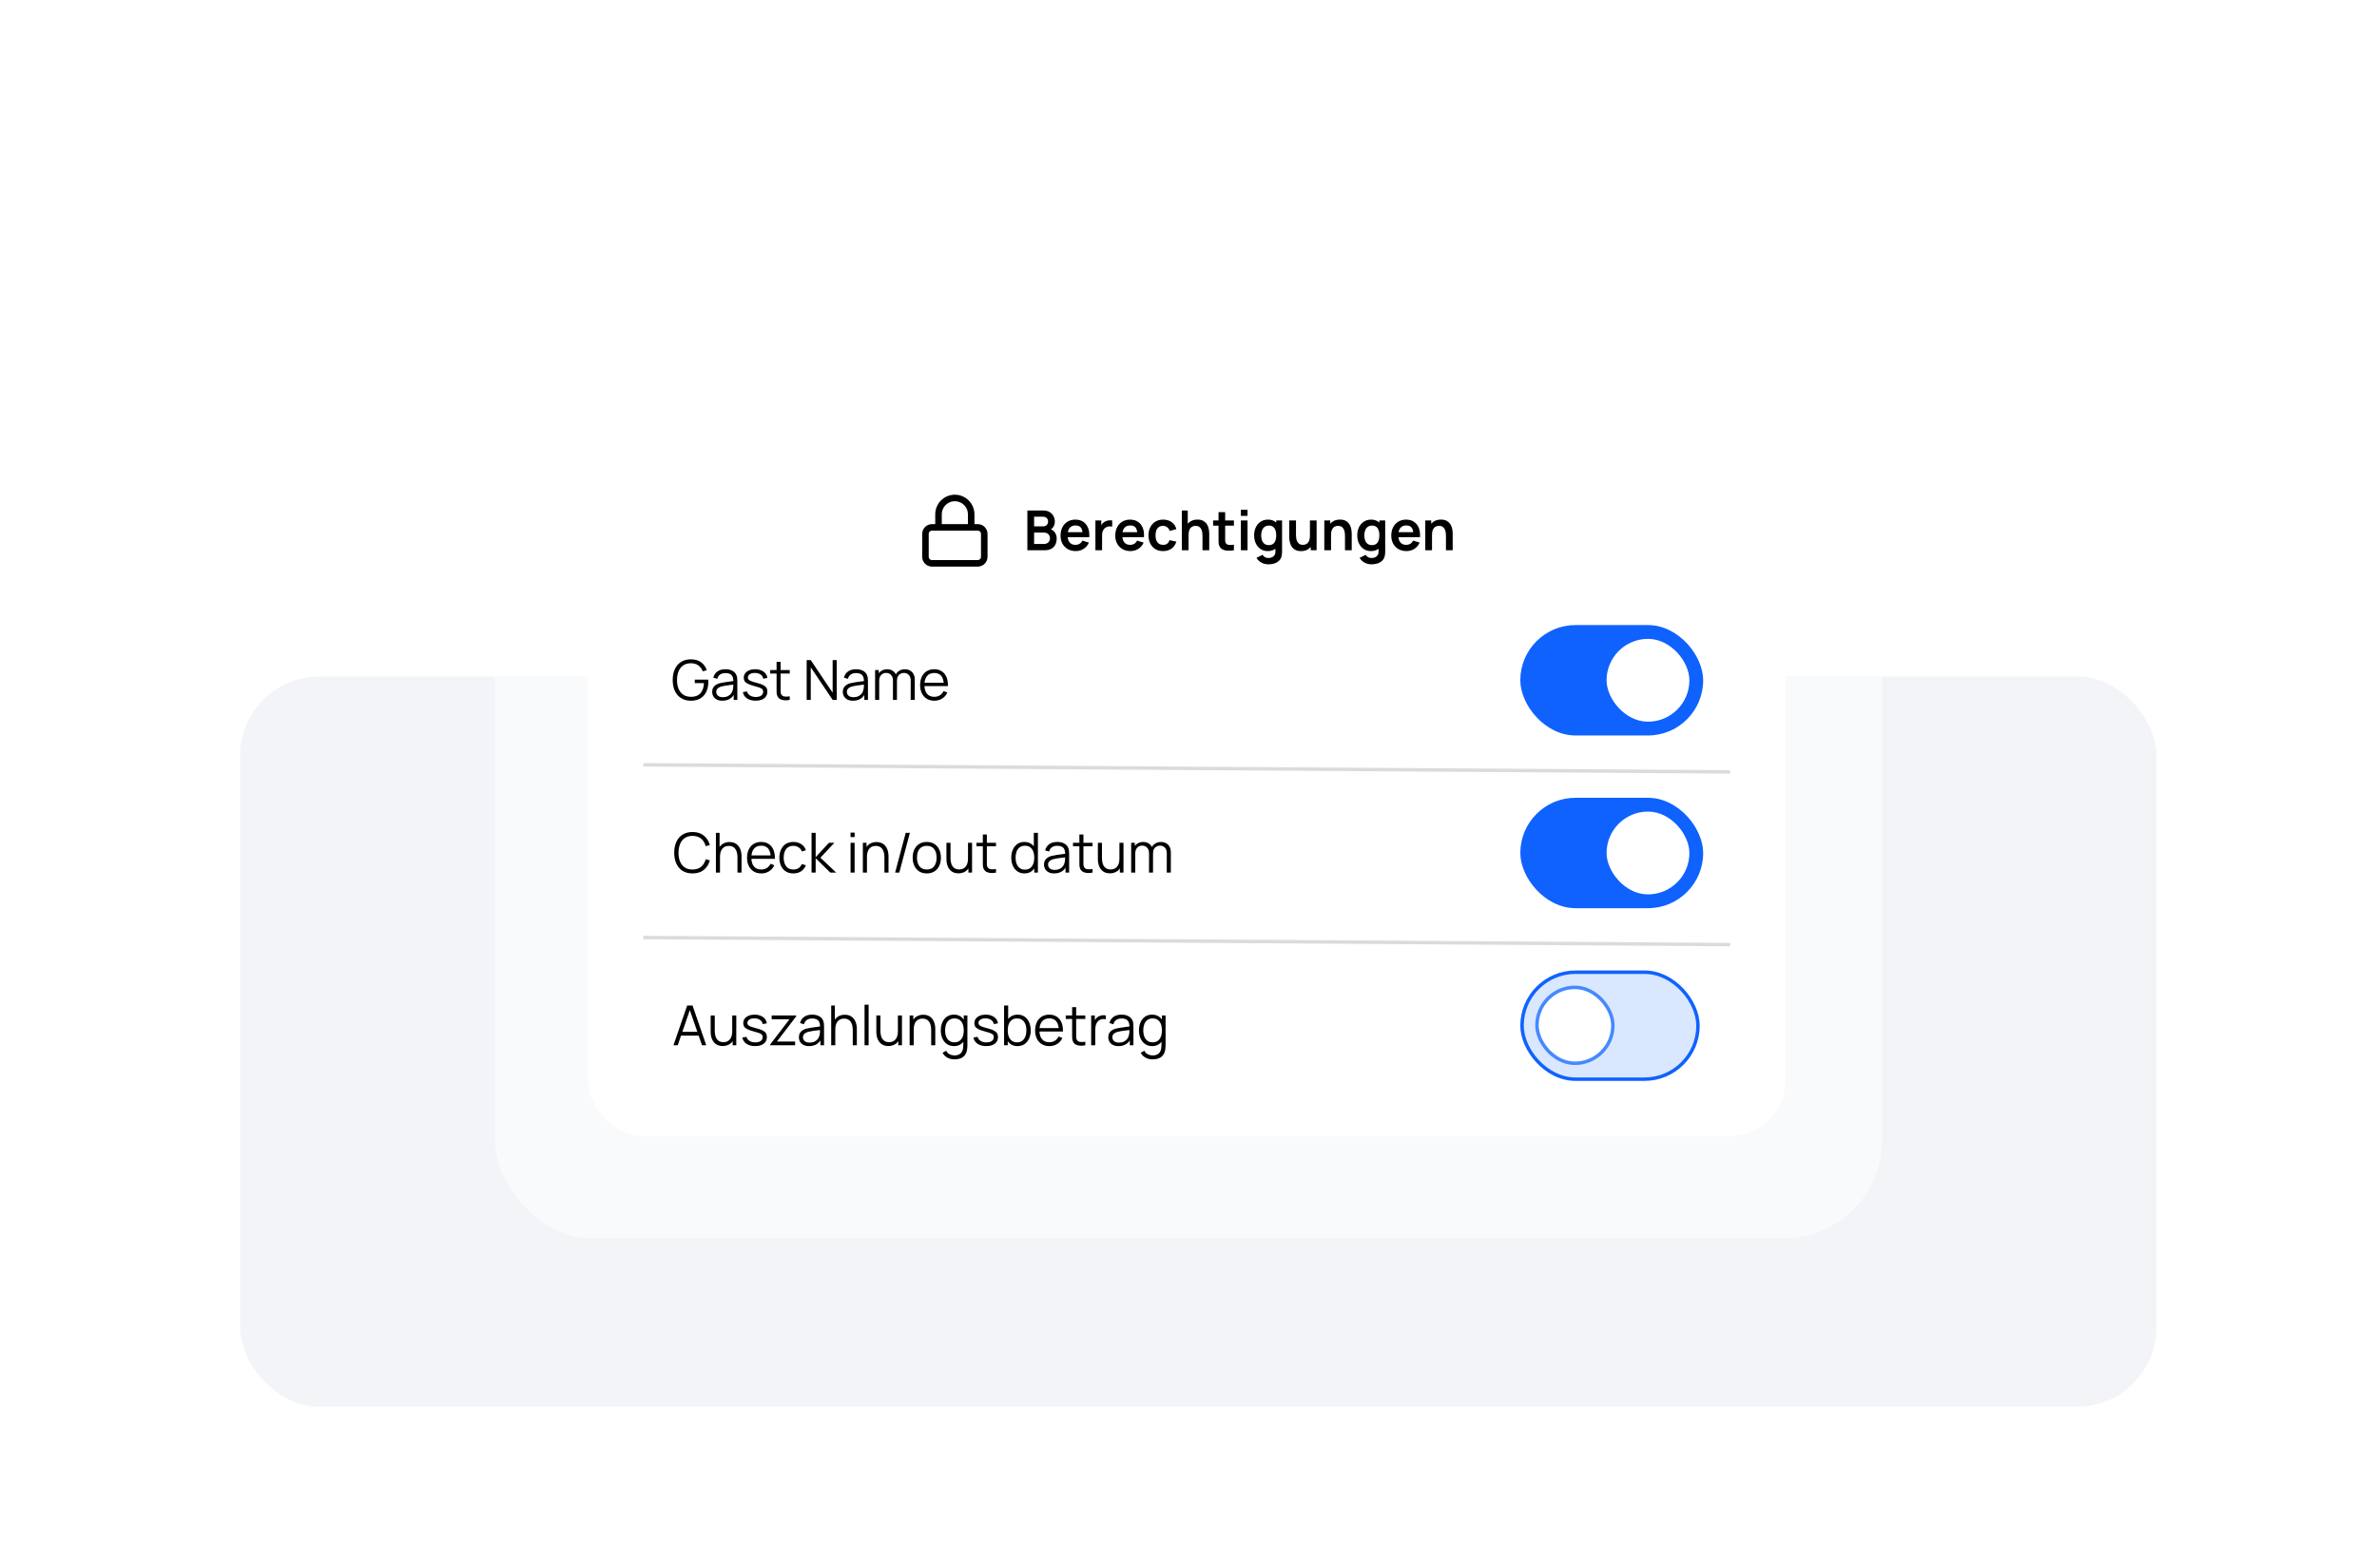 <?xml version="1.0" encoding="UTF-8"?> <svg xmlns="http://www.w3.org/2000/svg" width="485" height="320" viewBox="0 0 485 320" fill="none"><rect width="485" height="320" rx="25" fill="white"></rect><rect x="49" y="138" width="391" height="149" rx="16.184" fill="#F2F4F8"></rect><g filter="url(#filter0_d_21674_59036)"><rect x="101" y="70" width="283" height="180.995" rx="20" fill="white" fill-opacity="0.5"></rect></g><rect x="120" y="89" width="244.281" height="142.79" rx="11.264" fill="white"></rect><g clip-path="url(#clip0_21674_59036)"><path d="M199.495 107.598H190.161C189.425 107.598 188.828 108.195 188.828 108.931V113.598C188.828 114.334 189.425 114.931 190.161 114.931H199.495C200.231 114.931 200.828 114.334 200.828 113.598V108.931C200.828 108.195 200.231 107.598 199.495 107.598Z" stroke="black" stroke-width="1.333" stroke-linecap="round" stroke-linejoin="round"></path><path d="M191.492 107.598V104.931C191.492 104.047 191.843 103.199 192.468 102.574C193.094 101.949 193.941 101.598 194.826 101.598C195.71 101.598 196.557 101.949 197.183 102.574C197.808 103.199 198.159 104.047 198.159 104.931V107.598" stroke="black" stroke-width="1.333" stroke-linecap="round" stroke-linejoin="round"></path></g><path d="M209.624 112.264V104.154H212.84C213.388 104.154 213.837 104.265 214.186 104.486C214.539 104.704 214.8 104.984 214.969 105.325C215.141 105.667 215.228 106.02 215.228 106.384C215.228 106.831 215.121 107.21 214.907 107.522C214.697 107.833 214.409 108.044 214.045 108.152V107.871C214.556 107.987 214.942 108.229 215.205 108.597C215.472 108.965 215.605 109.384 215.605 109.853C215.605 110.334 215.513 110.754 215.329 111.115C215.145 111.475 214.871 111.757 214.507 111.96C214.147 112.162 213.7 112.264 213.167 112.264H209.624ZM210.998 110.985H212.998C213.234 110.985 213.446 110.938 213.634 110.844C213.822 110.747 213.968 110.612 214.073 110.439C214.182 110.262 214.237 110.054 214.237 109.814C214.237 109.596 214.19 109.401 214.096 109.228C214.002 109.055 213.865 108.918 213.685 108.817C213.504 108.712 213.289 108.659 213.037 108.659H210.998V110.985ZM210.998 107.392H212.823C213.018 107.392 213.193 107.355 213.347 107.279C213.501 107.204 213.623 107.094 213.713 106.947C213.803 106.801 213.848 106.621 213.848 106.407C213.848 106.125 213.758 105.89 213.578 105.703C213.397 105.515 213.146 105.421 212.823 105.421H210.998V107.392ZM219.495 112.433C218.879 112.433 218.339 112.299 217.873 112.033C217.408 111.766 217.043 111.396 216.781 110.923C216.522 110.45 216.392 109.906 216.392 109.29C216.392 108.626 216.52 108.049 216.775 107.561C217.03 107.069 217.385 106.688 217.839 106.418C218.294 106.147 218.819 106.012 219.416 106.012C220.047 106.012 220.582 106.161 221.021 106.457C221.464 106.75 221.793 107.165 222.007 107.702C222.221 108.239 222.302 108.871 222.249 109.6H220.903V109.104C220.899 108.443 220.783 107.961 220.554 107.657C220.325 107.353 219.964 107.201 219.473 107.201C218.917 107.201 218.504 107.373 218.234 107.719C217.963 108.06 217.828 108.562 217.828 109.222C217.828 109.838 217.963 110.315 218.234 110.653C218.504 110.991 218.898 111.16 219.416 111.16C219.75 111.16 220.038 111.087 220.278 110.94C220.522 110.79 220.71 110.574 220.841 110.293L222.182 110.698C221.949 111.246 221.588 111.672 221.1 111.976C220.616 112.281 220.081 112.433 219.495 112.433ZM217.4 109.6V108.575H221.585V109.6H217.4ZM223.506 112.264V106.181H224.705V107.662L224.559 107.471C224.634 107.268 224.733 107.084 224.857 106.919C224.985 106.75 225.137 106.611 225.314 106.502C225.464 106.401 225.629 106.322 225.809 106.266C225.993 106.206 226.181 106.17 226.372 106.159C226.564 106.144 226.75 106.151 226.93 106.181V107.448C226.75 107.396 226.541 107.379 226.305 107.398C226.072 107.417 225.862 107.482 225.674 107.595C225.486 107.696 225.332 107.826 225.212 107.983C225.096 108.141 225.009 108.321 224.953 108.524C224.897 108.723 224.869 108.939 224.869 109.172V112.264H223.506ZM230.66 112.433C230.044 112.433 229.503 112.299 229.038 112.033C228.572 111.766 228.208 111.396 227.945 110.923C227.686 110.45 227.557 109.906 227.557 109.29C227.557 108.626 227.684 108.049 227.94 107.561C228.195 107.069 228.55 106.688 229.004 106.418C229.458 106.147 229.984 106.012 230.581 106.012C231.212 106.012 231.747 106.161 232.186 106.457C232.629 106.75 232.958 107.165 233.172 107.702C233.386 108.239 233.466 108.871 233.414 109.6H232.068V109.104C232.064 108.443 231.948 107.961 231.719 107.657C231.49 107.353 231.129 107.201 230.637 107.201C230.082 107.201 229.669 107.373 229.398 107.719C229.128 108.06 228.993 108.562 228.993 109.222C228.993 109.838 229.128 110.315 229.398 110.653C229.669 110.991 230.063 111.16 230.581 111.16C230.915 111.16 231.202 111.087 231.443 110.94C231.687 110.79 231.874 110.574 232.006 110.293L233.346 110.698C233.113 111.246 232.753 111.672 232.265 111.976C231.781 112.281 231.246 112.433 230.66 112.433ZM228.565 109.6V108.575H232.749V109.6H228.565ZM237.312 112.433C236.685 112.433 236.15 112.294 235.707 112.016C235.264 111.734 234.924 111.351 234.687 110.867C234.455 110.383 234.336 109.834 234.333 109.222C234.336 108.599 234.458 108.047 234.699 107.567C234.943 107.082 235.288 106.703 235.735 106.429C236.182 106.151 236.713 106.012 237.329 106.012C238.02 106.012 238.603 106.187 239.08 106.536C239.561 106.882 239.874 107.355 240.021 107.955L238.669 108.321C238.564 107.995 238.389 107.741 238.145 107.561C237.901 107.377 237.623 107.285 237.312 107.285C236.959 107.285 236.668 107.37 236.439 107.539C236.21 107.704 236.041 107.933 235.932 108.226C235.823 108.518 235.769 108.851 235.769 109.222C235.769 109.801 235.898 110.268 236.157 110.625C236.416 110.981 236.801 111.16 237.312 111.16C237.672 111.16 237.956 111.077 238.162 110.912C238.372 110.747 238.53 110.508 238.635 110.197L240.021 110.507C239.833 111.126 239.504 111.603 239.035 111.937C238.566 112.267 237.991 112.433 237.312 112.433ZM245.356 112.264V109.335C245.356 109.144 245.343 108.931 245.317 108.699C245.291 108.466 245.229 108.243 245.131 108.029C245.037 107.811 244.894 107.632 244.703 107.494C244.515 107.355 244.26 107.285 243.937 107.285C243.764 107.285 243.593 107.313 243.425 107.37C243.256 107.426 243.102 107.524 242.963 107.662C242.828 107.798 242.719 107.985 242.636 108.226C242.553 108.462 242.512 108.766 242.512 109.138L241.707 108.794C241.707 108.276 241.806 107.807 242.005 107.386C242.208 106.966 242.505 106.632 242.895 106.384C243.286 106.132 243.766 106.007 244.337 106.007C244.787 106.007 245.159 106.082 245.452 106.232C245.745 106.382 245.978 106.574 246.15 106.806C246.323 107.039 246.451 107.287 246.533 107.55C246.616 107.813 246.668 108.062 246.691 108.299C246.717 108.532 246.73 108.721 246.73 108.868V112.264H245.356ZM241.138 112.264V104.154H242.349V108.423H242.512V112.264H241.138ZM251.765 112.264C251.363 112.339 250.969 112.371 250.582 112.359C250.199 112.352 249.856 112.282 249.552 112.151C249.248 112.016 249.017 111.804 248.859 111.515C248.72 111.252 248.647 110.983 248.639 110.709C248.632 110.435 248.628 110.125 248.628 109.78V104.492H249.98V109.701C249.98 109.945 249.982 110.159 249.985 110.343C249.993 110.527 250.032 110.677 250.104 110.794C250.239 111.019 250.455 111.145 250.751 111.171C251.048 111.197 251.386 111.182 251.765 111.126V112.264ZM247.524 107.246V106.181H251.765V107.246H247.524ZM253.186 105.258V104.013H254.543V105.258H253.186ZM253.186 112.264V106.181H254.543V112.264H253.186ZM258.787 115.136C258.449 115.136 258.124 115.083 257.812 114.978C257.504 114.873 257.227 114.721 256.979 114.522C256.731 114.327 256.528 114.09 256.371 113.812L257.621 113.193C257.737 113.414 257.901 113.578 258.111 113.683C258.325 113.792 258.552 113.846 258.792 113.846C259.074 113.846 259.325 113.796 259.547 113.694C259.768 113.597 259.939 113.45 260.059 113.255C260.183 113.063 260.242 112.823 260.234 112.534V110.805H260.403V106.181H261.591V112.557C261.591 112.71 261.584 112.857 261.569 112.996C261.558 113.138 261.537 113.277 261.507 113.413C261.417 113.807 261.244 114.13 260.989 114.381C260.733 114.637 260.416 114.826 260.037 114.95C259.661 115.074 259.245 115.136 258.787 115.136ZM258.668 112.433C258.109 112.433 257.621 112.292 257.204 112.01C256.787 111.729 256.464 111.346 256.235 110.861C256.006 110.377 255.892 109.831 255.892 109.222C255.892 108.607 256.006 108.059 256.235 107.578C256.468 107.094 256.797 106.713 257.221 106.435C257.645 106.153 258.145 106.012 258.719 106.012C259.297 106.012 259.782 106.153 260.172 106.435C260.566 106.713 260.865 107.094 261.068 107.578C261.27 108.062 261.372 108.61 261.372 109.222C261.372 109.827 261.27 110.373 261.068 110.861C260.865 111.346 260.563 111.729 260.161 112.01C259.759 112.292 259.262 112.433 258.668 112.433ZM258.877 111.216C259.241 111.216 259.534 111.134 259.755 110.968C259.981 110.799 260.144 110.565 260.245 110.264C260.35 109.964 260.403 109.617 260.403 109.222C260.403 108.824 260.35 108.477 260.245 108.181C260.144 107.88 259.984 107.647 259.767 107.482C259.549 107.313 259.267 107.229 258.922 107.229C258.558 107.229 258.257 107.319 258.021 107.499C257.784 107.676 257.61 107.916 257.497 108.22C257.384 108.52 257.328 108.855 257.328 109.222C257.328 109.594 257.382 109.932 257.491 110.236C257.604 110.537 257.775 110.775 258.004 110.951C258.233 111.128 258.524 111.216 258.877 111.216ZM265.452 112.438C265.001 112.438 264.629 112.363 264.336 112.213C264.044 112.063 263.811 111.871 263.638 111.639C263.465 111.406 263.338 111.158 263.255 110.895C263.173 110.632 263.118 110.385 263.092 110.152C263.069 109.915 263.058 109.724 263.058 109.577V106.181H264.432V109.11C264.432 109.298 264.445 109.51 264.472 109.746C264.498 109.979 264.558 110.204 264.652 110.422C264.749 110.636 264.892 110.813 265.08 110.951C265.271 111.09 265.528 111.16 265.851 111.16C266.024 111.16 266.195 111.132 266.364 111.075C266.533 111.019 266.685 110.923 266.82 110.788C266.959 110.649 267.07 110.46 267.152 110.219C267.235 109.979 267.276 109.675 267.276 109.307L268.082 109.65C268.082 110.169 267.98 110.638 267.777 111.058C267.578 111.479 267.284 111.815 266.893 112.067C266.503 112.314 266.022 112.438 265.452 112.438ZM267.44 112.264V110.377H267.276V106.181H268.639V112.264H267.44ZM274.428 112.264V109.335C274.428 109.144 274.415 108.931 274.389 108.699C274.363 108.466 274.301 108.243 274.203 108.029C274.109 107.811 273.967 107.632 273.775 107.494C273.587 107.355 273.332 107.285 273.009 107.285C272.836 107.285 272.666 107.313 272.497 107.37C272.328 107.426 272.174 107.524 272.035 107.662C271.9 107.798 271.791 107.985 271.708 108.226C271.626 108.462 271.584 108.766 271.584 109.138L270.779 108.794C270.779 108.276 270.878 107.807 271.077 107.386C271.28 106.966 271.577 106.632 271.967 106.384C272.358 106.132 272.838 106.007 273.409 106.007C273.86 106.007 274.231 106.082 274.524 106.232C274.817 106.382 275.05 106.574 275.223 106.806C275.395 107.039 275.523 107.287 275.605 107.55C275.688 107.813 275.741 108.062 275.763 108.299C275.789 108.532 275.803 108.721 275.803 108.868V112.264H274.428ZM270.21 112.264V106.181H271.421V108.068H271.584V112.264H270.21ZM279.829 115.136C279.491 115.136 279.166 115.083 278.855 114.978C278.547 114.873 278.269 114.721 278.021 114.522C277.773 114.327 277.571 114.09 277.413 113.812L278.663 113.193C278.78 113.414 278.943 113.578 279.153 113.683C279.367 113.792 279.594 113.846 279.835 113.846C280.116 113.846 280.368 113.796 280.589 113.694C280.811 113.597 280.982 113.45 281.102 113.255C281.226 113.063 281.284 112.823 281.276 112.534V110.805H281.445V106.181H282.634V112.557C282.634 112.71 282.626 112.857 282.611 112.996C282.6 113.138 282.579 113.277 282.549 113.413C282.459 113.807 282.286 114.13 282.031 114.381C281.776 114.637 281.459 114.826 281.079 114.95C280.704 115.074 280.287 115.136 279.829 115.136ZM279.711 112.433C279.151 112.433 278.663 112.292 278.247 112.01C277.83 111.729 277.507 111.346 277.278 110.861C277.049 110.377 276.934 109.831 276.934 109.222C276.934 108.607 277.049 108.059 277.278 107.578C277.511 107.094 277.839 106.713 278.263 106.435C278.688 106.153 279.187 106.012 279.761 106.012C280.34 106.012 280.824 106.153 281.215 106.435C281.609 106.713 281.907 107.094 282.11 107.578C282.313 108.062 282.414 108.61 282.414 109.222C282.414 109.827 282.313 110.373 282.11 110.861C281.907 111.346 281.605 111.729 281.203 112.01C280.802 112.292 280.304 112.433 279.711 112.433ZM279.919 111.216C280.283 111.216 280.576 111.134 280.798 110.968C281.023 110.799 281.186 110.565 281.288 110.264C281.393 109.964 281.445 109.617 281.445 109.222C281.445 108.824 281.393 108.477 281.288 108.181C281.186 107.88 281.027 107.647 280.809 107.482C280.591 107.313 280.31 107.229 279.964 107.229C279.6 107.229 279.3 107.319 279.063 107.499C278.827 107.676 278.652 107.916 278.539 108.22C278.427 108.52 278.37 108.855 278.37 109.222C278.37 109.594 278.425 109.932 278.534 110.236C278.646 110.537 278.817 110.775 279.046 110.951C279.275 111.128 279.566 111.216 279.919 111.216ZM286.978 112.433C286.363 112.433 285.822 112.299 285.356 112.033C284.891 111.766 284.527 111.396 284.264 110.923C284.005 110.45 283.875 109.906 283.875 109.29C283.875 108.626 284.003 108.049 284.258 107.561C284.513 107.069 284.868 106.688 285.323 106.418C285.777 106.147 286.302 106.012 286.899 106.012C287.53 106.012 288.065 106.161 288.504 106.457C288.948 106.75 289.276 107.165 289.49 107.702C289.704 108.239 289.785 108.871 289.732 109.6H288.386V109.104C288.382 108.443 288.266 107.961 288.037 107.657C287.808 107.353 287.448 107.201 286.956 107.201C286.4 107.201 285.987 107.373 285.717 107.719C285.446 108.06 285.311 108.562 285.311 109.222C285.311 109.838 285.446 110.315 285.717 110.653C285.987 110.991 286.381 111.16 286.899 111.16C287.234 111.16 287.521 111.087 287.761 110.94C288.005 110.79 288.193 110.574 288.324 110.293L289.665 110.698C289.432 111.246 289.071 111.672 288.583 111.976C288.099 112.281 287.564 112.433 286.978 112.433ZM284.883 109.6V108.575H289.068V109.6H284.883ZM295.031 112.264V109.335C295.031 109.144 295.018 108.931 294.991 108.699C294.965 108.466 294.903 108.243 294.806 108.029C294.712 107.811 294.569 107.632 294.378 107.494C294.19 107.355 293.934 107.285 293.612 107.285C293.439 107.285 293.268 107.313 293.099 107.37C292.93 107.426 292.776 107.524 292.637 107.662C292.502 107.798 292.393 107.985 292.311 108.226C292.228 108.462 292.187 108.766 292.187 109.138L291.381 108.794C291.381 108.276 291.481 107.807 291.68 107.386C291.883 106.966 292.179 106.632 292.57 106.384C292.96 106.132 293.441 106.007 294.011 106.007C294.462 106.007 294.834 106.082 295.127 106.232C295.419 106.382 295.652 106.574 295.825 106.806C295.998 107.039 296.125 107.287 296.208 107.55C296.29 107.813 296.343 108.062 296.366 108.299C296.392 108.532 296.405 108.721 296.405 108.868V112.264H295.031ZM290.813 112.264V106.181H292.023V108.068H292.187V112.264H290.813Z" fill="black"></path><rect x="131.266" y="127.527" width="221.754" height="22.527" rx="11.264" fill="white"></rect><path d="M140.958 142.96C140.388 142.96 139.873 142.86 139.415 142.661C138.957 142.462 138.567 142.179 138.244 141.811C137.925 141.443 137.681 141 137.512 140.482C137.343 139.96 137.258 139.378 137.258 138.736C137.258 137.888 137.405 137.148 137.697 136.517C137.994 135.883 138.418 135.391 138.97 135.042C139.522 134.692 140.185 134.518 140.958 134.518C141.822 134.518 142.524 134.721 143.065 135.126C143.609 135.528 143.988 136.068 144.202 136.748L143.369 136.951C143.192 136.455 142.901 136.059 142.496 135.762C142.094 135.466 141.593 135.318 140.992 135.318C140.358 135.314 139.83 135.456 139.41 135.746C138.989 136.031 138.672 136.433 138.458 136.951C138.247 137.465 138.14 138.06 138.137 138.736C138.133 139.412 138.236 140.007 138.446 140.521C138.66 141.032 138.98 141.434 139.404 141.727C139.828 142.016 140.358 142.162 140.992 142.166C141.574 142.166 142.055 142.053 142.434 141.828C142.813 141.603 143.1 141.28 143.295 140.859C143.494 140.439 143.607 139.941 143.633 139.367H141.764V138.657H144.501C144.512 138.744 144.518 138.836 144.518 138.933C144.521 139.027 144.523 139.095 144.523 139.136C144.523 139.868 144.392 140.523 144.129 141.101C143.866 141.676 143.47 142.13 142.941 142.464C142.415 142.795 141.754 142.96 140.958 142.96ZM147.391 142.96C146.933 142.96 146.548 142.877 146.236 142.712C145.928 142.547 145.697 142.327 145.543 142.053C145.39 141.779 145.313 141.481 145.313 141.158C145.313 140.827 145.378 140.546 145.51 140.313C145.645 140.076 145.827 139.883 146.056 139.733C146.289 139.583 146.557 139.468 146.861 139.389C147.169 139.314 147.509 139.249 147.881 139.192C148.256 139.132 148.622 139.082 148.979 139.04C149.339 138.995 149.655 138.952 149.925 138.911L149.632 139.091C149.643 138.49 149.527 138.045 149.283 137.756C149.039 137.467 148.615 137.322 148.01 137.322C147.593 137.322 147.241 137.416 146.951 137.604C146.666 137.792 146.465 138.088 146.349 138.494L145.543 138.257C145.682 137.713 145.962 137.291 146.383 136.99C146.803 136.69 147.349 136.54 148.021 136.54C148.577 136.54 149.048 136.645 149.435 136.855C149.826 137.062 150.102 137.362 150.263 137.756C150.338 137.933 150.387 138.13 150.409 138.347C150.432 138.565 150.443 138.787 150.443 139.012V142.791H149.705V141.265L149.919 141.355C149.713 141.877 149.392 142.275 148.956 142.549C148.521 142.823 147.999 142.96 147.391 142.96ZM147.486 142.245C147.873 142.245 148.211 142.175 148.5 142.036C148.789 141.897 149.022 141.708 149.199 141.468C149.375 141.223 149.49 140.949 149.542 140.645C149.587 140.45 149.612 140.236 149.615 140.003C149.619 139.767 149.621 139.59 149.621 139.474L149.936 139.637C149.655 139.675 149.349 139.712 149.018 139.75C148.692 139.787 148.369 139.831 148.05 139.879C147.734 139.928 147.449 139.986 147.194 140.054C147.021 140.103 146.854 140.172 146.692 140.262C146.531 140.349 146.398 140.465 146.293 140.611C146.191 140.758 146.14 140.94 146.14 141.158C146.14 141.334 146.184 141.505 146.27 141.67C146.36 141.835 146.503 141.973 146.698 142.081C146.897 142.19 147.16 142.245 147.486 142.245ZM154.179 142.954C153.466 142.954 152.878 142.8 152.416 142.493C151.958 142.185 151.677 141.757 151.571 141.208L152.416 141.068C152.506 141.413 152.711 141.689 153.03 141.896C153.353 142.098 153.751 142.2 154.224 142.2C154.686 142.2 155.05 142.104 155.317 141.912C155.583 141.717 155.716 141.453 155.716 141.118C155.716 140.931 155.673 140.779 155.587 140.662C155.504 140.542 155.333 140.431 155.074 140.33C154.815 140.229 154.429 140.108 153.914 139.969C153.362 139.819 152.931 139.669 152.619 139.519C152.307 139.369 152.086 139.196 151.954 139.001C151.823 138.802 151.757 138.56 151.757 138.274C151.757 137.929 151.855 137.627 152.05 137.368C152.245 137.105 152.516 136.902 152.861 136.759C153.207 136.613 153.608 136.54 154.066 136.54C154.524 136.54 154.934 136.615 155.294 136.765C155.658 136.911 155.951 137.118 156.173 137.384C156.394 137.651 156.526 137.961 156.567 138.314L155.722 138.466C155.666 138.109 155.487 137.827 155.187 137.621C154.89 137.411 154.513 137.302 154.055 137.294C153.623 137.283 153.272 137.366 153.002 137.542C152.732 137.715 152.596 137.946 152.596 138.235C152.596 138.396 152.645 138.535 152.743 138.652C152.84 138.764 153.017 138.871 153.272 138.973C153.531 139.074 153.899 139.185 154.376 139.305C154.935 139.448 155.375 139.598 155.694 139.755C156.013 139.913 156.24 140.099 156.375 140.313C156.511 140.527 156.578 140.792 156.578 141.107C156.578 141.682 156.364 142.134 155.936 142.464C155.512 142.791 154.926 142.954 154.179 142.954ZM161.139 142.791C160.797 142.862 160.459 142.891 160.125 142.875C159.795 142.86 159.498 142.789 159.235 142.661C158.976 142.534 158.779 142.335 158.644 142.065C158.535 141.839 158.475 141.612 158.464 141.383C158.456 141.15 158.452 140.886 158.452 140.589V135.019H159.275V140.555C159.275 140.81 159.276 141.024 159.28 141.197C159.288 141.366 159.327 141.516 159.398 141.648C159.534 141.899 159.748 142.049 160.04 142.098C160.337 142.147 160.703 142.136 161.139 142.065V142.791ZM157.151 137.418V136.709H161.139V137.418H157.151ZM164.592 142.791V134.681H165.425L169.892 141.327V134.681H170.725V142.791H169.892L165.425 136.14V142.791H164.592ZM174.043 142.96C173.585 142.96 173.2 142.877 172.888 142.712C172.581 142.547 172.35 142.327 172.196 142.053C172.042 141.779 171.965 141.481 171.965 141.158C171.965 140.827 172.031 140.546 172.162 140.313C172.297 140.076 172.479 139.883 172.708 139.733C172.941 139.583 173.209 139.468 173.514 139.389C173.821 139.314 174.161 139.249 174.533 139.192C174.908 139.132 175.274 139.082 175.631 139.04C175.992 138.995 176.307 138.952 176.577 138.911L176.284 139.091C176.296 138.49 176.179 138.045 175.935 137.756C175.691 137.467 175.267 137.322 174.662 137.322C174.246 137.322 173.893 137.416 173.604 137.604C173.318 137.792 173.117 138.088 173.001 138.494L172.196 138.257C172.335 137.713 172.614 137.291 173.035 136.99C173.455 136.69 174.002 136.54 174.674 136.54C175.229 136.54 175.701 136.645 176.087 136.855C176.478 137.062 176.754 137.362 176.915 137.756C176.99 137.933 177.039 138.13 177.062 138.347C177.084 138.565 177.095 138.787 177.095 139.012V142.791H176.358V141.265L176.572 141.355C176.365 141.877 176.044 142.275 175.609 142.549C175.173 142.823 174.651 142.96 174.043 142.96ZM174.139 142.245C174.525 142.245 174.863 142.175 175.152 142.036C175.442 141.897 175.674 141.708 175.851 141.468C176.027 141.223 176.142 140.949 176.194 140.645C176.239 140.45 176.264 140.236 176.268 140.003C176.271 139.767 176.273 139.59 176.273 139.474L176.589 139.637C176.307 139.675 176.001 139.712 175.671 139.75C175.344 139.787 175.021 139.831 174.702 139.879C174.387 139.928 174.101 139.986 173.846 140.054C173.673 140.103 173.506 140.172 173.345 140.262C173.183 140.349 173.05 140.465 172.945 140.611C172.843 140.758 172.793 140.94 172.793 141.158C172.793 141.334 172.836 141.505 172.922 141.67C173.012 141.835 173.155 141.973 173.35 142.081C173.549 142.19 173.812 142.245 174.139 142.245ZM185.815 142.791L185.821 138.798C185.821 138.329 185.69 137.961 185.427 137.694C185.168 137.424 184.837 137.289 184.436 137.289C184.207 137.289 183.983 137.341 183.765 137.446C183.548 137.552 183.367 137.72 183.225 137.953C183.086 138.186 183.016 138.49 183.016 138.866L182.526 138.725C182.515 138.289 182.6 137.908 182.78 137.582C182.964 137.255 183.215 137.001 183.534 136.821C183.857 136.637 184.222 136.545 184.627 136.545C185.239 136.545 185.729 136.735 186.097 137.114C186.465 137.49 186.649 137.998 186.649 138.64L186.643 142.791H185.815ZM178.556 142.791V136.709H179.299V138.207H179.389V142.791H178.556ZM182.194 142.791L182.2 138.854C182.2 138.37 182.07 137.989 181.811 137.711C181.556 137.43 181.218 137.289 180.797 137.289C180.377 137.289 180.037 137.433 179.778 137.722C179.519 138.008 179.389 138.389 179.389 138.866L178.894 138.595C178.894 138.205 178.986 137.856 179.17 137.548C179.354 137.236 179.605 136.992 179.924 136.816C180.244 136.635 180.606 136.545 181.011 136.545C181.398 136.545 181.742 136.628 182.042 136.793C182.346 136.958 182.585 137.199 182.757 137.514C182.93 137.829 183.016 138.212 183.016 138.663L183.011 142.791H182.194ZM190.65 142.96C190.057 142.96 189.542 142.829 189.107 142.566C188.675 142.303 188.339 141.933 188.099 141.456C187.859 140.979 187.738 140.42 187.738 139.778C187.738 139.113 187.857 138.539 188.093 138.055C188.33 137.57 188.662 137.197 189.09 136.934C189.522 136.671 190.031 136.54 190.616 136.54C191.217 136.54 191.729 136.679 192.154 136.956C192.578 137.231 192.899 137.625 193.117 138.139C193.335 138.653 193.434 139.267 193.415 139.981H192.57V139.688C192.555 138.899 192.385 138.304 192.058 137.903C191.735 137.501 191.262 137.3 190.639 137.3C189.985 137.3 189.484 137.512 189.135 137.936C188.79 138.361 188.617 138.965 188.617 139.75C188.617 140.516 188.79 141.111 189.135 141.535C189.484 141.956 189.978 142.166 190.616 142.166C191.052 142.166 191.431 142.066 191.754 141.867C192.081 141.665 192.338 141.374 192.525 140.994L193.297 141.293C193.057 141.822 192.702 142.233 192.233 142.526C191.767 142.815 191.239 142.96 190.65 142.96ZM188.324 139.981V139.288H192.97V139.981H188.324Z" fill="black"></path><rect x="310.203" y="127.527" width="37.311" height="22.527" rx="11.264" fill="#0F62FE"></rect><rect x="327.805" y="130.344" width="16.895" height="16.895" rx="8.448" fill="white"></rect><line x1="353.013" y1="157.483" x2="131.264" y2="156.038" stroke="#DBDBDB" stroke-width="0.704"></line><rect x="131.266" y="162.764" width="221.754" height="22.527" rx="11.264" fill="white"></rect><path d="M141.3 178.196C140.492 178.196 139.811 178.018 139.255 177.661C138.7 177.301 138.279 176.803 137.994 176.169C137.708 175.534 137.566 174.802 137.566 173.972C137.566 173.143 137.708 172.411 137.994 171.776C138.279 171.141 138.7 170.646 139.255 170.289C139.811 169.929 140.492 169.749 141.3 169.749C142.242 169.749 143.012 169.991 143.609 170.475C144.206 170.956 144.615 171.601 144.837 172.412L143.992 172.632C143.819 171.99 143.509 171.481 143.062 171.106C142.616 170.73 142.028 170.543 141.3 170.543C140.665 170.543 140.138 170.687 139.717 170.976C139.297 171.265 138.979 171.669 138.765 172.187C138.555 172.701 138.446 173.297 138.439 173.972C138.435 174.648 138.538 175.243 138.748 175.758C138.962 176.272 139.282 176.676 139.706 176.969C140.134 177.258 140.665 177.402 141.3 177.402C142.028 177.402 142.616 177.214 143.062 176.839C143.509 176.46 143.819 175.951 143.992 175.313L144.837 175.532C144.615 176.343 144.206 176.991 143.609 177.475C143.012 177.956 142.242 178.196 141.3 178.196ZM150.472 178.027V174.924C150.472 174.586 150.44 174.277 150.376 173.995C150.312 173.71 150.209 173.462 150.066 173.252C149.928 173.038 149.745 172.872 149.52 172.756C149.299 172.64 149.028 172.581 148.709 172.581C148.416 172.581 148.157 172.632 147.932 172.733C147.71 172.835 147.523 172.981 147.369 173.173C147.219 173.36 147.104 173.589 147.025 173.86C146.946 174.13 146.907 174.438 146.907 174.783L146.321 174.654C146.321 174.031 146.43 173.507 146.648 173.083C146.866 172.658 147.166 172.337 147.549 172.12C147.932 171.902 148.371 171.793 148.867 171.793C149.231 171.793 149.548 171.849 149.819 171.962C150.093 172.074 150.324 172.227 150.511 172.418C150.703 172.61 150.857 172.829 150.973 173.077C151.09 173.321 151.174 173.582 151.227 173.86C151.279 174.134 151.305 174.408 151.305 174.682V178.027H150.472ZM146.073 178.027V169.917H146.823V174.496H146.907V178.027H146.073ZM155.341 178.196C154.747 178.196 154.233 178.065 153.798 177.802C153.366 177.539 153.03 177.169 152.789 176.693C152.549 176.216 152.429 175.656 152.429 175.014C152.429 174.35 152.547 173.775 152.784 173.291C153.02 172.807 153.353 172.433 153.781 172.17C154.212 171.907 154.721 171.776 155.307 171.776C155.908 171.776 156.42 171.915 156.844 172.193C157.269 172.467 157.59 172.861 157.807 173.375C158.025 173.89 158.125 174.504 158.106 175.217H157.261V174.924C157.246 174.136 157.075 173.541 156.749 173.139C156.426 172.737 155.953 172.536 155.329 172.536C154.676 172.536 154.175 172.748 153.826 173.173C153.48 173.597 153.308 174.201 153.308 174.986C153.308 175.752 153.48 176.347 153.826 176.771C154.175 177.192 154.669 177.402 155.307 177.402C155.742 177.402 156.122 177.303 156.445 177.104C156.771 176.901 157.028 176.61 157.216 176.231L157.988 176.529C157.747 177.059 157.393 177.47 156.923 177.763C156.458 178.052 155.93 178.196 155.341 178.196ZM153.015 175.217V174.524H157.661V175.217H153.015ZM161.879 178.196C161.267 178.196 160.749 178.059 160.324 177.785C159.9 177.511 159.577 177.134 159.356 176.653C159.138 176.169 159.025 175.613 159.018 174.986C159.025 174.348 159.142 173.788 159.367 173.308C159.592 172.824 159.917 172.448 160.341 172.181C160.766 171.911 161.28 171.776 161.884 171.776C162.5 171.776 163.035 171.926 163.49 172.227C163.948 172.527 164.261 172.938 164.43 173.46L163.619 173.719C163.476 173.355 163.249 173.073 162.938 172.874C162.63 172.671 162.277 172.57 161.879 172.57C161.432 172.57 161.062 172.673 160.769 172.88C160.476 173.083 160.259 173.366 160.116 173.73C159.973 174.094 159.9 174.513 159.896 174.986C159.904 175.715 160.073 176.3 160.403 176.743C160.734 177.183 161.226 177.402 161.879 177.402C162.292 177.402 162.643 177.308 162.932 177.121C163.225 176.929 163.446 176.651 163.597 176.287L164.43 176.535C164.205 177.076 163.874 177.489 163.439 177.774C163.003 178.056 162.483 178.196 161.879 178.196ZM165.587 178.027L165.593 169.917H166.426V174.874L169.141 171.945H170.244L167.395 174.986L170.616 178.027H169.411L166.426 175.099V178.027H165.587ZM173.548 170.79V169.861H174.376V170.79H173.548ZM173.548 178.027V171.945H174.376V178.027H173.548ZM180.457 178.027V174.924C180.457 174.586 180.425 174.277 180.361 173.995C180.298 173.71 180.194 173.462 180.052 173.252C179.913 173.038 179.731 172.872 179.505 172.756C179.284 172.64 179.013 172.581 178.694 172.581C178.401 172.581 178.142 172.632 177.917 172.733C177.696 172.835 177.508 172.981 177.354 173.173C177.204 173.36 177.089 173.589 177.01 173.86C176.932 174.13 176.892 174.438 176.892 174.783L176.306 174.654C176.306 174.031 176.415 173.507 176.633 173.083C176.851 172.658 177.151 172.337 177.534 172.12C177.917 171.902 178.356 171.793 178.852 171.793C179.216 171.793 179.533 171.849 179.804 171.962C180.078 172.074 180.309 172.227 180.497 172.418C180.688 172.61 180.842 172.829 180.958 173.077C181.075 173.321 181.159 173.582 181.212 173.86C181.264 174.134 181.291 174.408 181.291 174.682V178.027H180.457ZM176.059 178.027V171.945H176.808V173.443H176.892V178.027H176.059ZM184.802 169.917H185.652L183.49 178.027H182.639L184.802 169.917ZM189.098 178.196C188.493 178.196 187.977 178.059 187.549 177.785C187.121 177.511 186.793 177.132 186.564 176.648C186.335 176.163 186.22 175.608 186.22 174.981C186.22 174.342 186.336 173.783 186.569 173.302C186.802 172.822 187.132 172.448 187.56 172.181C187.992 171.911 188.505 171.776 189.098 171.776C189.706 171.776 190.224 171.913 190.652 172.187C191.084 172.457 191.413 172.835 191.638 173.319C191.867 173.8 191.981 174.354 191.981 174.981C191.981 175.619 191.867 176.18 191.638 176.664C191.409 177.145 191.078 177.52 190.647 177.791C190.215 178.061 189.699 178.196 189.098 178.196ZM189.098 177.402C189.774 177.402 190.277 177.179 190.607 176.732C190.938 176.281 191.103 175.698 191.103 174.981C191.103 174.245 190.936 173.659 190.602 173.223C190.271 172.788 189.77 172.57 189.098 172.57C188.644 172.57 188.268 172.673 187.972 172.88C187.679 173.083 187.459 173.366 187.313 173.73C187.17 174.091 187.099 174.507 187.099 174.981C187.099 175.713 187.268 176.3 187.605 176.743C187.943 177.183 188.441 177.402 189.098 177.402ZM195.55 178.179C195.186 178.179 194.866 178.123 194.592 178.01C194.322 177.898 194.091 177.746 193.9 177.554C193.712 177.363 193.56 177.145 193.443 176.901C193.327 176.653 193.243 176.392 193.19 176.118C193.137 175.84 193.111 175.564 193.111 175.29V171.945H193.945V175.048C193.945 175.382 193.977 175.692 194.04 175.977C194.104 176.263 194.206 176.512 194.345 176.726C194.487 176.937 194.669 177.1 194.891 177.216C195.116 177.333 195.388 177.391 195.707 177.391C196 177.391 196.257 177.34 196.479 177.239C196.704 177.138 196.892 176.993 197.042 176.805C197.196 176.614 197.312 176.383 197.391 176.113C197.47 175.838 197.51 175.531 197.51 175.189L198.095 175.318C198.095 175.942 197.986 176.465 197.769 176.89C197.551 177.314 197.251 177.635 196.868 177.853C196.485 178.071 196.045 178.179 195.55 178.179ZM197.594 178.027V176.529H197.51V171.945H198.337V178.027H197.594ZM203.223 178.027C202.881 178.099 202.544 178.127 202.209 178.112C201.879 178.097 201.582 178.025 201.32 177.898C201.06 177.77 200.863 177.571 200.728 177.301C200.619 177.076 200.559 176.848 200.548 176.619C200.54 176.387 200.537 176.122 200.537 175.825V170.255H201.359V175.792C201.359 176.047 201.361 176.261 201.365 176.434C201.372 176.602 201.412 176.753 201.483 176.884C201.618 177.136 201.832 177.286 202.125 177.335C202.422 177.383 202.788 177.372 203.223 177.301V178.027ZM199.236 172.655V171.945H203.223V172.655H199.236ZM209.036 178.196C208.469 178.196 207.985 178.056 207.583 177.774C207.181 177.489 206.874 177.104 206.66 176.619C206.445 176.135 206.338 175.589 206.338 174.981C206.338 174.376 206.444 173.832 206.654 173.347C206.868 172.863 207.174 172.48 207.572 172.198C207.97 171.917 208.447 171.776 209.002 171.776C209.573 171.776 210.054 171.915 210.444 172.193C210.835 172.471 211.129 172.852 211.328 173.336C211.531 173.817 211.632 174.365 211.632 174.981C211.632 175.585 211.533 176.131 211.334 176.619C211.135 177.104 210.842 177.489 210.455 177.774C210.069 178.056 209.596 178.196 209.036 178.196ZM209.121 177.425C209.552 177.425 209.909 177.32 210.191 177.109C210.472 176.899 210.683 176.61 210.821 176.242C210.96 175.87 211.03 175.45 211.03 174.981C211.03 174.504 210.96 174.083 210.821 173.719C210.683 173.351 210.472 173.064 210.191 172.857C209.913 172.651 209.562 172.548 209.138 172.548C208.702 172.548 208.342 172.655 208.056 172.869C207.771 173.083 207.559 173.374 207.42 173.742C207.285 174.109 207.217 174.522 207.217 174.981C207.217 175.442 207.287 175.859 207.425 176.231C207.568 176.599 207.78 176.89 208.062 177.104C208.343 177.318 208.696 177.425 209.121 177.425ZM211.03 178.027V173.449H210.94V169.917H211.773V178.027H211.03ZM215.093 178.196C214.635 178.196 214.251 178.114 213.939 177.948C213.631 177.783 213.4 177.564 213.246 177.29C213.092 177.015 213.015 176.717 213.015 176.394C213.015 176.064 213.081 175.782 213.212 175.549C213.348 175.313 213.53 175.119 213.759 174.969C213.991 174.819 214.26 174.705 214.564 174.626C214.872 174.551 215.212 174.485 215.583 174.429C215.959 174.369 216.325 174.318 216.682 174.277C217.042 174.231 217.357 174.188 217.628 174.147L217.335 174.327C217.346 173.726 217.23 173.282 216.986 172.992C216.742 172.703 216.317 172.559 215.713 172.559C215.296 172.559 214.943 172.653 214.654 172.84C214.369 173.028 214.168 173.325 214.052 173.73L213.246 173.494C213.385 172.949 213.665 172.527 214.085 172.227C214.506 171.926 215.052 171.776 215.724 171.776C216.28 171.776 216.751 171.881 217.138 172.091C217.528 172.298 217.804 172.598 217.966 172.992C218.041 173.169 218.09 173.366 218.112 173.584C218.135 173.802 218.146 174.023 218.146 174.248V178.027H217.408V176.501L217.622 176.591C217.416 177.113 217.095 177.511 216.659 177.785C216.224 178.059 215.702 178.196 215.093 178.196ZM215.189 177.481C215.576 177.481 215.914 177.412 216.203 177.273C216.492 177.134 216.725 176.944 216.901 176.704C217.078 176.46 217.192 176.186 217.245 175.882C217.29 175.686 217.314 175.472 217.318 175.24C217.322 175.003 217.324 174.827 217.324 174.71L217.639 174.874C217.357 174.911 217.051 174.949 216.721 174.986C216.394 175.024 216.072 175.067 215.752 175.116C215.437 175.164 215.152 175.223 214.896 175.29C214.724 175.339 214.557 175.409 214.395 175.499C214.234 175.585 214.1 175.701 213.995 175.848C213.894 175.994 213.843 176.176 213.843 176.394C213.843 176.571 213.886 176.741 213.973 176.907C214.063 177.072 214.205 177.209 214.401 177.318C214.6 177.427 214.863 177.481 215.189 177.481ZM222.924 178.027C222.582 178.099 222.244 178.127 221.91 178.112C221.579 178.097 221.283 178.025 221.02 177.898C220.761 177.77 220.564 177.571 220.429 177.301C220.32 177.076 220.26 176.848 220.248 176.619C220.241 176.387 220.237 176.122 220.237 175.825V170.255H221.059V175.792C221.059 176.047 221.061 176.261 221.065 176.434C221.073 176.602 221.112 176.753 221.183 176.884C221.318 177.136 221.532 177.286 221.825 177.335C222.122 177.383 222.488 177.372 222.924 177.301V178.027ZM218.936 172.655V171.945H222.924V172.655H218.936ZM226.448 178.179C226.084 178.179 225.765 178.123 225.49 178.01C225.22 177.898 224.989 177.746 224.798 177.554C224.61 177.363 224.458 177.145 224.342 176.901C224.225 176.653 224.141 176.392 224.088 176.118C224.036 175.84 224.009 175.564 224.009 175.29V171.945H224.843V175.048C224.843 175.382 224.875 175.692 224.939 175.977C225.002 176.263 225.104 176.512 225.243 176.726C225.385 176.937 225.567 177.1 225.789 177.216C226.014 177.333 226.286 177.391 226.606 177.391C226.898 177.391 227.156 177.34 227.377 177.239C227.602 177.138 227.79 176.993 227.94 176.805C228.094 176.614 228.211 176.383 228.289 176.113C228.368 175.838 228.408 175.531 228.408 175.189L228.993 175.318C228.993 175.942 228.885 176.465 228.667 176.89C228.449 177.314 228.149 177.635 227.766 177.853C227.383 178.071 226.943 178.179 226.448 178.179ZM228.492 178.027V176.529H228.408V171.945H229.236V178.027H228.492ZM238.064 178.027L238.069 174.034C238.069 173.565 237.938 173.197 237.675 172.931C237.416 172.66 237.085 172.525 236.684 172.525C236.455 172.525 236.231 172.578 236.014 172.683C235.796 172.788 235.616 172.957 235.473 173.19C235.334 173.422 235.264 173.726 235.264 174.102L234.775 173.961C234.763 173.526 234.848 173.145 235.028 172.818C235.212 172.491 235.463 172.238 235.783 172.058C236.106 171.874 236.47 171.782 236.875 171.782C237.487 171.782 237.977 171.971 238.345 172.35C238.713 172.726 238.897 173.235 238.897 173.877L238.891 178.027H238.064ZM230.804 178.027V171.945H231.547V173.443H231.638V178.027H230.804ZM234.442 178.027L234.448 174.091C234.448 173.606 234.318 173.225 234.059 172.947C233.804 172.666 233.466 172.525 233.046 172.525C232.625 172.525 232.285 172.67 232.026 172.959C231.767 173.244 231.638 173.625 231.638 174.102L231.142 173.832C231.142 173.441 231.234 173.092 231.418 172.784C231.602 172.472 231.853 172.228 232.173 172.052C232.492 171.872 232.854 171.782 233.26 171.782C233.646 171.782 233.99 171.864 234.29 172.029C234.594 172.195 234.833 172.435 235.005 172.75C235.178 173.066 235.264 173.449 235.264 173.899L235.259 178.027H234.442Z" fill="black"></path><rect x="310.203" y="162.764" width="37.311" height="22.527" rx="11.264" fill="#0F62FE"></rect><rect x="327.805" y="165.58" width="16.895" height="16.895" rx="8.448" fill="white"></rect><line x1="353.013" y1="192.719" x2="131.264" y2="191.275" stroke="#DBDBDB" stroke-width="0.704"></line><rect x="131.266" y="197.998" width="221.754" height="22.527" rx="11.264" fill="white"></rect><path d="M137.415 213.262L140.209 205.152H141.307L144.1 213.262H143.238L140.586 205.614H140.913L138.277 213.262H137.415ZM138.66 211.296V210.519H142.85V211.296H138.66ZM147.443 213.414C147.079 213.414 146.76 213.357 146.486 213.245C146.215 213.132 145.984 212.98 145.793 212.789C145.605 212.597 145.453 212.379 145.337 212.135C145.22 211.888 145.136 211.627 145.083 211.353C145.031 211.075 145.004 210.799 145.004 210.525V207.179H145.838V210.282C145.838 210.617 145.87 210.926 145.934 211.212C145.998 211.497 146.099 211.747 146.238 211.961C146.381 212.171 146.563 212.334 146.784 212.451C147.009 212.567 147.282 212.625 147.601 212.625C147.894 212.625 148.151 212.575 148.372 212.473C148.598 212.372 148.785 212.227 148.936 212.04C149.089 211.848 149.206 211.617 149.285 211.347C149.364 211.073 149.403 210.765 149.403 210.423L149.989 210.553C149.989 211.176 149.88 211.7 149.662 212.124C149.444 212.548 149.144 212.869 148.761 213.087C148.378 213.305 147.939 213.414 147.443 213.414ZM149.487 213.262V211.764H149.403V207.179H150.231V213.262H149.487ZM154.075 213.425C153.361 213.425 152.774 213.271 152.312 212.963C151.854 212.655 151.572 212.227 151.467 211.679L152.312 211.538C152.402 211.884 152.607 212.16 152.926 212.366C153.249 212.569 153.647 212.67 154.12 212.67C154.581 212.67 154.946 212.575 155.212 212.383C155.479 212.188 155.612 211.923 155.612 211.589C155.612 211.401 155.569 211.249 155.483 211.133C155.4 211.013 155.229 210.902 154.97 210.801C154.711 210.699 154.324 210.579 153.81 210.44C153.258 210.29 152.826 210.14 152.515 209.99C152.203 209.839 151.981 209.667 151.85 209.471C151.719 209.272 151.653 209.03 151.653 208.745C151.653 208.4 151.751 208.097 151.946 207.838C152.141 207.575 152.411 207.373 152.757 207.23C153.102 207.084 153.504 207.01 153.962 207.01C154.42 207.01 154.829 207.085 155.19 207.236C155.554 207.382 155.847 207.589 156.068 207.855C156.29 208.122 156.421 208.431 156.462 208.784L155.618 208.936C155.561 208.58 155.383 208.298 155.083 208.092C154.786 207.881 154.409 207.773 153.951 207.765C153.519 207.754 153.168 207.836 152.898 208.013C152.627 208.186 152.492 208.416 152.492 208.706C152.492 208.867 152.541 209.006 152.638 209.122C152.736 209.235 152.913 209.342 153.168 209.443C153.427 209.545 153.795 209.655 154.272 209.776C154.831 209.918 155.27 210.068 155.59 210.226C155.909 210.384 156.136 210.57 156.271 210.784C156.406 210.998 156.474 211.262 156.474 211.578C156.474 212.152 156.26 212.605 155.832 212.935C155.407 213.262 154.822 213.425 154.075 213.425ZM157.16 213.262V213.087L161.085 207.951H157.452V207.179H162.448V207.371L158.528 212.49H162.234V213.262H157.16ZM165.084 213.431C164.626 213.431 164.241 213.348 163.929 213.183C163.621 213.018 163.391 212.798 163.237 212.524C163.083 212.25 163.006 211.951 163.006 211.628C163.006 211.298 163.071 211.016 163.203 210.784C163.338 210.547 163.52 210.354 163.749 210.204C163.982 210.053 164.25 209.939 164.554 209.86C164.862 209.785 165.202 209.719 165.574 209.663C165.949 209.603 166.315 209.552 166.672 209.511C167.032 209.466 167.348 209.423 167.618 209.381L167.325 209.562C167.337 208.961 167.22 208.516 166.976 208.227C166.732 207.938 166.308 207.793 165.703 207.793C165.287 207.793 164.934 207.887 164.645 208.075C164.359 208.263 164.158 208.559 164.042 208.965L163.237 208.728C163.376 208.184 163.655 207.761 164.076 207.461C164.496 207.161 165.043 207.01 165.715 207.01C166.27 207.01 166.741 207.116 167.128 207.326C167.519 207.532 167.795 207.833 167.956 208.227C168.031 208.403 168.08 208.6 168.103 208.818C168.125 209.036 168.136 209.257 168.136 209.483V213.262H167.399V211.735L167.613 211.826C167.406 212.347 167.085 212.745 166.65 213.02C166.214 213.294 165.692 213.431 165.084 213.431ZM165.18 212.715C165.566 212.715 165.904 212.646 166.193 212.507C166.482 212.368 166.715 212.179 166.892 211.938C167.068 211.694 167.183 211.42 167.235 211.116C167.28 210.921 167.305 210.707 167.308 210.474C167.312 210.237 167.314 210.061 167.314 209.945L167.629 210.108C167.348 210.145 167.042 210.183 166.711 210.221C166.385 210.258 166.062 210.301 165.743 210.35C165.427 210.399 165.142 210.457 164.887 210.525C164.714 210.573 164.547 210.643 164.386 210.733C164.224 210.819 164.091 210.936 163.986 211.082C163.884 211.229 163.834 211.411 163.834 211.628C163.834 211.805 163.877 211.976 163.963 212.141C164.053 212.306 164.196 212.443 164.391 212.552C164.59 212.661 164.853 212.715 165.18 212.715ZM173.995 213.262V210.159C173.995 209.821 173.963 209.511 173.9 209.229C173.836 208.944 173.732 208.696 173.59 208.486C173.451 208.272 173.269 208.107 173.043 207.99C172.822 207.874 172.552 207.816 172.233 207.816C171.94 207.816 171.681 207.866 171.455 207.968C171.234 208.069 171.046 208.216 170.892 208.407C170.742 208.595 170.627 208.824 170.549 209.094C170.47 209.364 170.43 209.672 170.43 210.018L169.845 209.888C169.845 209.265 169.953 208.741 170.171 208.317C170.389 207.893 170.689 207.572 171.072 207.354C171.455 207.136 171.895 207.027 172.39 207.027C172.754 207.027 173.072 207.084 173.342 207.196C173.616 207.309 173.847 207.461 174.035 207.652C174.226 207.844 174.38 208.064 174.497 208.311C174.613 208.555 174.697 208.816 174.75 209.094C174.803 209.368 174.829 209.642 174.829 209.916V213.262H173.995ZM169.597 213.262V205.152H170.346V209.731H170.43V213.262H169.597ZM176.403 213.262V204.983H177.231V213.262H176.403ZM181.245 213.414C180.881 213.414 180.562 213.357 180.288 213.245C180.017 213.132 179.786 212.98 179.595 212.789C179.407 212.597 179.255 212.379 179.139 212.135C179.022 211.888 178.938 211.627 178.885 211.353C178.833 211.075 178.807 210.799 178.807 210.525V207.179H179.64V210.282C179.64 210.617 179.672 210.926 179.736 211.212C179.8 211.497 179.901 211.747 180.04 211.961C180.183 212.171 180.365 212.334 180.586 212.451C180.811 212.567 181.084 212.625 181.403 212.625C181.696 212.625 181.953 212.575 182.174 212.473C182.4 212.372 182.587 212.227 182.738 212.04C182.891 211.848 183.008 211.617 183.087 211.347C183.166 211.073 183.205 210.765 183.205 210.423L183.791 210.553C183.791 211.176 183.682 211.7 183.464 212.124C183.246 212.548 182.946 212.869 182.563 213.087C182.18 213.305 181.741 213.414 181.245 213.414ZM183.289 213.262V211.764H183.205V207.179H184.033V213.262H183.289ZM190 213.262V210.159C190 209.821 189.968 209.511 189.904 209.229C189.84 208.944 189.737 208.696 189.594 208.486C189.455 208.272 189.273 208.107 189.048 207.99C188.827 207.874 188.556 207.816 188.237 207.816C187.944 207.816 187.685 207.866 187.46 207.968C187.238 208.069 187.051 208.216 186.897 208.407C186.746 208.595 186.632 208.824 186.553 209.094C186.474 209.364 186.435 209.672 186.435 210.018L185.849 209.888C185.849 209.265 185.958 208.741 186.176 208.317C186.394 207.893 186.694 207.572 187.077 207.354C187.46 207.136 187.899 207.027 188.395 207.027C188.759 207.027 189.076 207.084 189.347 207.196C189.621 207.309 189.852 207.461 190.039 207.652C190.231 207.844 190.385 208.064 190.501 208.311C190.617 208.555 190.702 208.816 190.754 209.094C190.807 209.368 190.833 209.642 190.833 209.916V213.262H190ZM185.601 213.262V207.179H186.35V208.677H186.435V213.262H185.601ZM194.711 216.134C194.399 216.134 194.091 216.087 193.787 215.993C193.487 215.903 193.209 215.759 192.954 215.56C192.698 215.364 192.484 215.109 192.312 214.794L193.061 214.377C193.23 214.715 193.466 214.957 193.77 215.103C194.078 215.254 194.392 215.329 194.711 215.329C195.15 215.329 195.505 215.246 195.775 215.081C196.049 214.919 196.248 214.679 196.372 214.36C196.496 214.041 196.556 213.643 196.552 213.166V211.544H196.648V207.179H197.386V213.177C197.386 213.35 197.38 213.515 197.369 213.673C197.362 213.834 197.345 213.992 197.318 214.146C197.247 214.6 197.099 214.974 196.873 215.267C196.652 215.56 196.359 215.777 195.995 215.92C195.634 216.063 195.206 216.134 194.711 216.134ZM194.655 213.431C194.088 213.431 193.603 213.29 193.202 213.008C192.8 212.723 192.492 212.338 192.278 211.854C192.064 211.369 191.957 210.823 191.957 210.215C191.957 209.61 192.062 209.066 192.272 208.582C192.486 208.097 192.792 207.714 193.19 207.433C193.588 207.151 194.065 207.01 194.621 207.01C195.191 207.01 195.672 207.149 196.062 207.427C196.453 207.705 196.748 208.086 196.947 208.57C197.149 209.051 197.251 209.599 197.251 210.215C197.251 210.819 197.151 211.366 196.952 211.854C196.753 212.338 196.46 212.723 196.074 213.008C195.687 213.29 195.214 213.431 194.655 213.431ZM194.739 212.659C195.171 212.659 195.527 212.554 195.809 212.344C196.091 212.133 196.301 211.844 196.44 211.476C196.579 211.105 196.648 210.684 196.648 210.215C196.648 209.738 196.579 209.318 196.44 208.953C196.301 208.585 196.091 208.298 195.809 208.092C195.531 207.885 195.18 207.782 194.756 207.782C194.32 207.782 193.96 207.889 193.675 208.103C193.389 208.317 193.177 208.608 193.038 208.976C192.903 209.344 192.835 209.757 192.835 210.215C192.835 210.677 192.905 211.093 193.044 211.465C193.187 211.833 193.399 212.124 193.68 212.338C193.962 212.552 194.315 212.659 194.739 212.659ZM201.23 213.425C200.517 213.425 199.929 213.271 199.467 212.963C199.009 212.655 198.728 212.227 198.623 211.679L199.467 211.538C199.558 211.884 199.762 212.16 200.081 212.366C200.404 212.569 200.802 212.67 201.275 212.67C201.737 212.67 202.101 212.575 202.368 212.383C202.634 212.188 202.768 211.923 202.768 211.589C202.768 211.401 202.725 211.249 202.638 211.133C202.556 211.013 202.385 210.902 202.126 210.801C201.867 210.699 201.48 210.579 200.966 210.44C200.414 210.29 199.982 210.14 199.67 209.99C199.359 209.839 199.137 209.667 199.006 209.471C198.874 209.272 198.809 209.03 198.809 208.745C198.809 208.4 198.906 208.097 199.101 207.838C199.297 207.575 199.567 207.373 199.912 207.23C200.258 207.084 200.66 207.01 201.118 207.01C201.576 207.01 201.985 207.085 202.345 207.236C202.71 207.382 203.002 207.589 203.224 207.855C203.445 208.122 203.577 208.431 203.618 208.784L202.773 208.936C202.717 208.58 202.539 208.298 202.238 208.092C201.942 207.881 201.564 207.773 201.106 207.765C200.675 207.754 200.324 207.836 200.053 208.013C199.783 208.186 199.648 208.416 199.648 208.706C199.648 208.867 199.696 209.006 199.794 209.122C199.892 209.235 200.068 209.342 200.324 209.443C200.583 209.545 200.951 209.655 201.427 209.776C201.987 209.918 202.426 210.068 202.745 210.226C203.064 210.384 203.291 210.57 203.427 210.784C203.562 210.998 203.629 211.262 203.629 211.578C203.629 212.152 203.415 212.605 202.987 212.935C202.563 213.262 201.977 213.425 201.23 213.425ZM207.61 213.431C207.05 213.431 206.577 213.29 206.191 213.008C205.804 212.723 205.511 212.338 205.312 211.854C205.113 211.366 205.014 210.819 205.014 210.215C205.014 209.599 205.113 209.051 205.312 208.57C205.515 208.086 205.811 207.705 206.202 207.427C206.592 207.149 207.073 207.01 207.644 207.01C208.199 207.01 208.676 207.151 209.074 207.433C209.472 207.714 209.776 208.097 209.987 208.582C210.201 209.066 210.308 209.61 210.308 210.215C210.308 210.823 210.201 211.369 209.987 211.854C209.773 212.338 209.465 212.723 209.063 213.008C208.661 213.29 208.177 213.431 207.61 213.431ZM204.873 213.262V205.152H205.706V208.683H205.616V213.262H204.873ZM207.525 212.659C207.95 212.659 208.303 212.552 208.584 212.338C208.866 212.124 209.076 211.833 209.215 211.465C209.358 211.093 209.429 210.677 209.429 210.215C209.429 209.757 209.36 209.344 209.221 208.976C209.082 208.608 208.87 208.317 208.584 208.103C208.303 207.889 207.944 207.782 207.509 207.782C207.084 207.782 206.731 207.885 206.45 208.092C206.172 208.298 205.964 208.585 205.825 208.953C205.686 209.318 205.616 209.738 205.616 210.215C205.616 210.684 205.686 211.105 205.825 211.476C205.964 211.844 206.174 212.133 206.455 212.344C206.737 212.554 207.094 212.659 207.525 212.659ZM214.118 213.431C213.525 213.431 213.01 213.299 212.575 213.036C212.143 212.774 211.807 212.404 211.567 211.927C211.326 211.45 211.206 210.891 211.206 210.249C211.206 209.584 211.325 209.01 211.561 208.525C211.798 208.041 212.13 207.667 212.558 207.405C212.99 207.142 213.498 207.01 214.084 207.01C214.685 207.01 215.197 207.149 215.622 207.427C216.046 207.701 216.367 208.095 216.585 208.61C216.803 209.124 216.902 209.738 216.883 210.451H216.038V210.159C216.023 209.37 215.853 208.775 215.526 208.373C215.203 207.972 214.73 207.771 214.107 207.771C213.453 207.771 212.952 207.983 212.603 208.407C212.258 208.831 212.085 209.436 212.085 210.221C212.085 210.986 212.258 211.582 212.603 212.006C212.952 212.426 213.446 212.637 214.084 212.637C214.52 212.637 214.899 212.537 215.222 212.338C215.548 212.135 215.806 211.844 215.993 211.465L216.765 211.764C216.525 212.293 216.17 212.704 215.701 212.997C215.235 213.286 214.707 213.431 214.118 213.431ZM211.792 210.451V209.759H216.438V210.451H211.792ZM221.445 213.262C221.103 213.333 220.765 213.361 220.431 213.346C220.1 213.331 219.804 213.26 219.541 213.132C219.282 213.005 219.085 212.806 218.95 212.535C218.841 212.31 218.781 212.083 218.769 211.854C218.762 211.621 218.758 211.356 218.758 211.06V205.49H219.58V211.026C219.58 211.281 219.582 211.495 219.586 211.668C219.594 211.837 219.633 211.987 219.704 212.118C219.84 212.37 220.054 212.52 220.346 212.569C220.643 212.618 221.009 212.607 221.445 212.535V213.262ZM217.457 207.889V207.179H221.445V207.889H217.457ZM222.643 213.262V207.179H223.386V208.644L223.24 208.452C223.307 208.272 223.396 208.107 223.505 207.957C223.613 207.803 223.732 207.677 223.859 207.579C224.017 207.44 224.201 207.335 224.411 207.264C224.622 207.189 224.834 207.146 225.048 207.134C225.262 207.119 225.457 207.134 225.633 207.179V207.957C225.412 207.9 225.17 207.887 224.907 207.917C224.644 207.947 224.402 208.052 224.18 208.232C223.978 208.39 223.826 208.58 223.724 208.801C223.623 209.019 223.555 209.252 223.522 209.5C223.488 209.744 223.471 209.986 223.471 210.226V213.262H222.643ZM228.211 213.431C227.753 213.431 227.368 213.348 227.057 213.183C226.749 213.018 226.518 212.798 226.364 212.524C226.21 212.25 226.133 211.951 226.133 211.628C226.133 211.298 226.199 211.016 226.33 210.784C226.465 210.547 226.647 210.354 226.876 210.204C227.109 210.053 227.378 209.939 227.682 209.86C227.99 209.785 228.329 209.719 228.701 209.663C229.076 209.603 229.443 209.552 229.799 209.511C230.16 209.466 230.475 209.423 230.745 209.381L230.453 209.562C230.464 208.961 230.347 208.516 230.103 208.227C229.859 207.938 229.435 207.793 228.831 207.793C228.414 207.793 228.061 207.887 227.772 208.075C227.486 208.263 227.286 208.559 227.169 208.965L226.364 208.728C226.503 208.184 226.782 207.761 227.203 207.461C227.623 207.161 228.17 207.01 228.842 207.01C229.398 207.01 229.869 207.116 230.255 207.326C230.646 207.532 230.922 207.833 231.083 208.227C231.158 208.403 231.207 208.6 231.23 208.818C231.252 209.036 231.264 209.257 231.264 209.483V213.262H230.526V211.735L230.74 211.826C230.533 212.347 230.212 212.745 229.777 213.02C229.341 213.294 228.819 213.431 228.211 213.431ZM228.307 212.715C228.694 212.715 229.031 212.646 229.321 212.507C229.61 212.368 229.842 212.179 230.019 211.938C230.195 211.694 230.31 211.42 230.362 211.116C230.407 210.921 230.432 210.707 230.436 210.474C230.439 210.237 230.441 210.061 230.441 209.945L230.757 210.108C230.475 210.145 230.169 210.183 229.839 210.221C229.512 210.258 229.189 210.301 228.87 210.35C228.555 210.399 228.269 210.457 228.014 210.525C227.841 210.573 227.674 210.643 227.513 210.733C227.351 210.819 227.218 210.936 227.113 211.082C227.011 211.229 226.961 211.411 226.961 211.628C226.961 211.805 227.004 211.976 227.09 212.141C227.18 212.306 227.323 212.443 227.518 212.552C227.717 212.661 227.98 212.715 228.307 212.715ZM235.146 216.134C234.834 216.134 234.526 216.087 234.222 215.993C233.922 215.903 233.644 215.759 233.389 215.56C233.133 215.364 232.919 215.109 232.747 214.794L233.496 214.377C233.665 214.715 233.901 214.957 234.205 215.103C234.513 215.254 234.827 215.329 235.146 215.329C235.585 215.329 235.94 215.246 236.21 215.081C236.484 214.919 236.683 214.679 236.807 214.36C236.931 214.041 236.991 213.643 236.987 213.166V211.544H237.083V207.179H237.821V213.177C237.821 213.35 237.815 213.515 237.804 213.673C237.796 213.834 237.78 213.992 237.753 214.146C237.682 214.6 237.534 214.974 237.308 215.267C237.087 215.56 236.794 215.777 236.43 215.92C236.069 216.063 235.641 216.134 235.146 216.134ZM235.089 213.431C234.522 213.431 234.038 213.29 233.636 213.008C233.235 212.723 232.927 212.338 232.713 211.854C232.499 211.369 232.392 210.823 232.392 210.215C232.392 209.61 232.497 209.066 232.707 208.582C232.921 208.097 233.227 207.714 233.625 207.433C234.023 207.151 234.5 207.01 235.056 207.01C235.626 207.01 236.107 207.149 236.497 207.427C236.888 207.705 237.183 208.086 237.382 208.57C237.584 209.051 237.686 209.599 237.686 210.215C237.686 210.819 237.586 211.366 237.387 211.854C237.188 212.338 236.895 212.723 236.509 213.008C236.122 213.29 235.649 213.431 235.089 213.431ZM235.174 212.659C235.606 212.659 235.962 212.554 236.244 212.344C236.526 212.133 236.736 211.844 236.875 211.476C237.014 211.105 237.083 210.684 237.083 210.215C237.083 209.738 237.014 209.318 236.875 208.953C236.736 208.585 236.526 208.298 236.244 208.092C235.966 207.885 235.615 207.782 235.191 207.782C234.755 207.782 234.395 207.889 234.109 208.103C233.824 208.317 233.612 208.608 233.473 208.976C233.338 209.344 233.27 209.757 233.27 210.215C233.27 210.677 233.34 211.093 233.479 211.465C233.621 211.833 233.833 212.124 234.115 212.338C234.397 212.552 234.75 212.659 235.174 212.659Z" fill="black"></path><rect x="310.555" y="198.35" width="35.903" height="21.823" rx="10.912" fill="#D9E7FF" stroke="#0F62FE" stroke-width="0.704"></rect><rect x="313.602" y="201.445" width="15.488" height="15.488" rx="7.744" fill="white" stroke="#4589FF" stroke-width="0.704"></rect><defs><filter id="filter0_d_21674_59036" x="86.709" y="57.39" width="311.582" height="209.576" filterUnits="userSpaceOnUse" color-interpolation-filters="sRGB"><feFlood flood-opacity="0" result="BackgroundImageFix"></feFlood><feColorMatrix in="SourceAlpha" type="matrix" values="0 0 0 0 0 0 0 0 0 0 0 0 0 0 0 0 0 0 127 0" result="hardAlpha"></feColorMatrix><feOffset dy="1.681"></feOffset><feGaussianBlur stdDeviation="7.146"></feGaussianBlur><feComposite in2="hardAlpha" operator="out"></feComposite><feColorMatrix type="matrix" values="0 0 0 0 0 0 0 0 0 0 0 0 0 0 0 0 0 0 0.15 0"></feColorMatrix><feBlend mode="normal" in2="BackgroundImageFix" result="effect1_dropShadow_21674_59036"></feBlend><feBlend mode="normal" in="SourceGraphic" in2="effect1_dropShadow_21674_59036" result="shape"></feBlend></filter><clipPath id="clip0_21674_59036"><rect width="16" height="16" fill="white" transform="translate(186.828 100.264)"></rect></clipPath></defs></svg> 